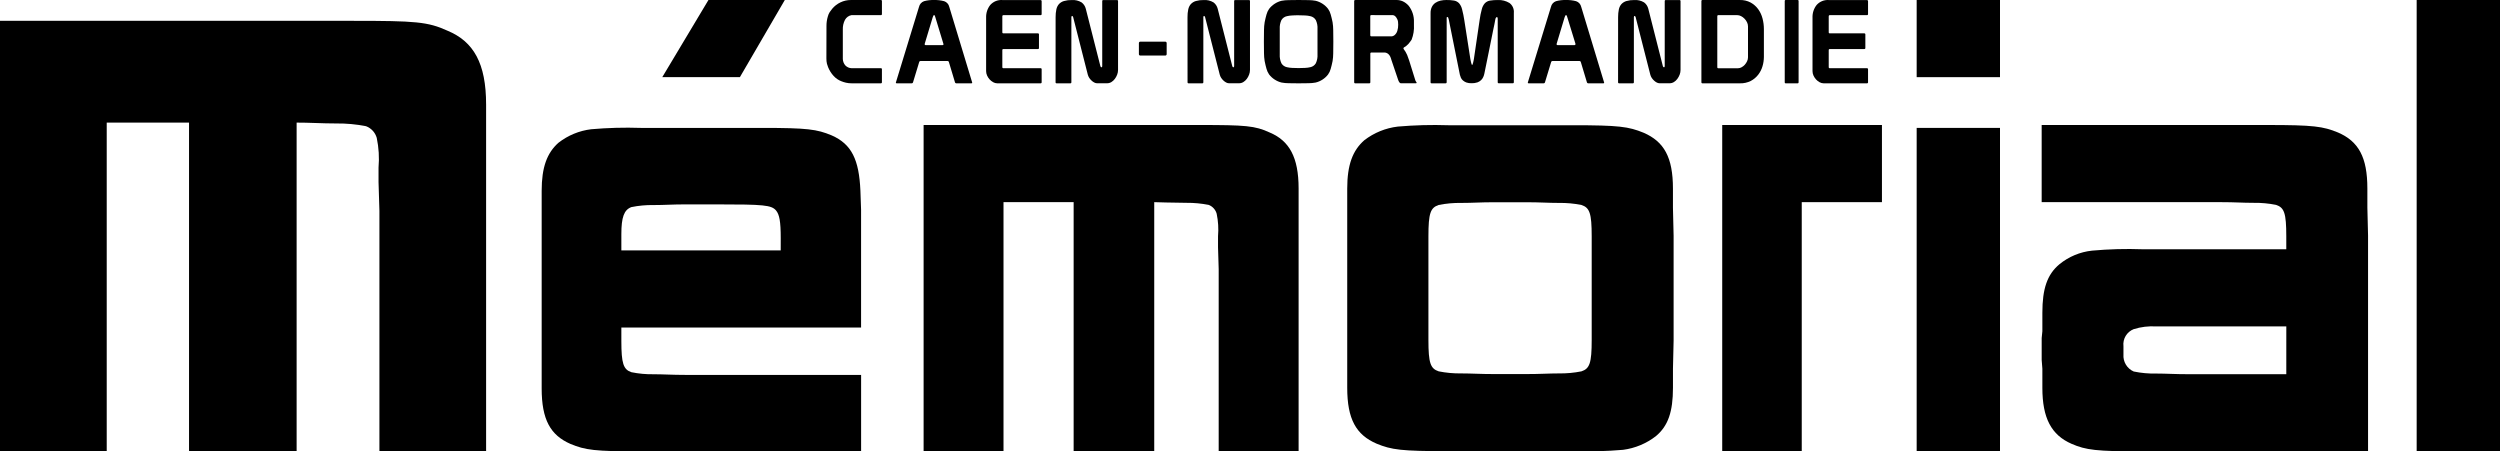 <?xml version="1.0" encoding="UTF-8"?>
<svg width="360px" height="65px" viewBox="0 0 360 65" version="1.1" xmlns="http://www.w3.org/2000/svg" xmlns:xlink="http://www.w3.org/1999/xlink">
    <title>logo-memorial-blk</title>
    <g id="Page-1" stroke="none" stroke-width="1" fill="none" fill-rule="evenodd">
        <g id="logo-memorial-blk" transform="translate(0, 0)" fill="#000000" fill-rule="nonzero">
            <path d="M54.636,65 L54.636,30.361 L54.509,26.211 L54.509,24.135 C54.633,22.703 54.546,21.261 54.252,19.855 C54.031,19.077 53.455,18.452 52.701,18.171 C51.297,17.895 49.869,17.764 48.438,17.779 C46.248,17.779 44.826,17.65 42.242,17.65 L42.714,17.65 L42.714,64.993 L27.221,64.993 L27.221,17.65 L15.368,17.65 L15.368,64.993 L0,64.993 L0,3 L50.895,3 C59.8,3 61.611,3.129 64.448,4.425 C68.191,5.983 70,9.098 70,15.061 L70,64.998 L54.636,65 Z" id="Tracé_8779"></path>
            <path d="M106.543,11.111 L95.366,11.111 L102.017,1.91846539e-13 L113.013,1.91846539e-13 L106.543,11.111 Z M112.426,34.303 C112.426,31.867 112.234,30.893 111.751,30.309 C111.079,29.529 110.016,29.431 103.166,29.431 L98.731,29.431 C96.805,29.431 95.744,29.529 94.103,29.529 C93.034,29.511 91.967,29.609 90.92,29.822 C89.86,30.212 89.475,31.284 89.475,33.717 L89.475,36.057 L112.423,36.057 L112.426,34.303 Z M96.324,65 L92.274,65 C85.618,65 84.27,64.807 82.147,63.926 C79.254,62.661 78,60.418 78,55.938 L78,27.48 C78,24.069 78.774,22.023 80.414,20.561 C81.784,19.491 83.416,18.818 85.135,18.611 C87.509,18.403 89.893,18.338 92.274,18.418 L109.724,18.418 C116.28,18.418 117.629,18.611 119.75,19.49 C122.646,20.756 123.705,22.997 123.9,27.48 L123.995,30.21 L123.995,47.166 L89.475,47.166 L89.475,49.115 C89.475,52.333 89.765,53.208 90.92,53.597 C91.967,53.811 93.034,53.909 94.103,53.892 C95.551,53.892 96.805,53.987 98.731,53.987 L124,53.987 L124,65 L96.324,65 Z" id="Tracé_8780"></path>
            <path d="M175.491,65 L175.491,38.748 L175.396,35.597 L175.396,34.027 C175.49,32.941 175.424,31.847 175.202,30.78 C175.038,30.191 174.608,29.717 174.044,29.503 C172.992,29.296 171.922,29.197 170.851,29.207 C169.208,29.207 166.21,29.11 166.21,29.11 L166.21,64.998 L154.604,64.998 L154.604,29.11 L144.505,29.11 L144.505,64.998 L133,64.998 L133,18 L172.688,18 C179.359,18 180.711,18.099 182.84,19.082 C185.645,20.261 187,22.62 187,27.141 L187,64.997 L175.491,65 Z" id="Tracé_8781"></path>
            <path d="M229.204,47.393 L229.204,34.032 C229.204,30.694 228.91,29.909 227.729,29.516 C226.661,29.303 225.573,29.204 224.484,29.222 C222.911,29.222 221.829,29.123 219.764,29.123 L215.138,29.123 C213.172,29.123 212.09,29.222 210.415,29.222 C209.327,29.204 208.239,29.302 207.172,29.516 C205.987,29.909 205.693,30.694 205.693,34.032 L205.693,48.957 C205.693,52.297 205.987,53.081 207.172,53.474 C208.239,53.688 209.327,53.788 210.415,53.771 C211.89,53.771 213.171,53.866 215.138,53.866 L219.764,53.866 C221.829,53.866 223.009,53.771 224.484,53.771 C225.573,53.787 226.661,53.688 227.729,53.474 C228.91,53.083 229.204,52.297 229.204,48.957 L229.204,47.393 Z M240.907,53.089 L240.907,55.839 C240.907,59.272 240.217,61.335 238.446,62.807 C237.076,63.868 235.447,64.547 233.728,64.774 C231.308,64.98 228.878,65.045 226.45,64.969 L208.553,64.969 C201.768,64.969 200.392,64.774 198.228,63.887 C195.275,62.612 194,60.352 194,55.839 L194,27.164 C194,23.729 194.785,21.668 196.458,20.195 C197.858,19.116 199.524,18.437 201.279,18.228 C203.696,18.018 206.123,17.953 208.548,18.034 L226.445,18.034 C233.136,18.034 234.512,18.228 236.677,19.114 C239.625,20.389 240.904,22.647 240.904,27.162 L240.904,29.912 L241,33.938 L241,49.059 L240.907,53.089 Z" id="Tracé_8782"></path>
            <polygon id="Tracé_8783" points="259.451 29.11 259.451 65 248 65 248 18 271 18 271 29.11"></polygon>
            <path d="M276,18.418 L288,18.418 L288,65 L276,65 L276,18.418 Z M276,1.91846539e-13 L288,1.91846539e-13 L288,11.111 L276,11.111 L276,1.91846539e-13 Z" id="Tracé_8784"></path>
            <path d="M329.229,47.005 L310.488,47.005 C309.394,46.938 308.296,47.071 307.25,47.398 C306.259,47.787 305.654,48.796 305.778,49.856 L305.778,51.035 C305.697,52.085 306.288,53.072 307.25,53.495 C308.315,53.716 309.401,53.815 310.488,53.791 C311.96,53.791 313.137,53.886 315.199,53.886 L329.227,53.886 L329.229,47.005 Z M312.647,65 L308.526,65 C301.856,65 300.378,64.805 298.319,63.916 C295.375,62.64 294.101,60.178 294.101,55.857 L294.101,53.103 L294.002,51.823 L294.002,48.685 L294.101,47.694 L294.101,45.037 C294.101,41.597 294.786,39.532 296.552,38.057 C297.899,36.957 299.535,36.274 301.263,36.091 C303.677,35.872 306.102,35.806 308.524,35.893 L329.225,35.893 L329.225,34.026 C329.225,30.681 328.932,29.897 327.753,29.503 C326.688,29.29 325.603,29.191 324.517,29.208 C322.848,29.208 321.868,29.11 319.808,29.11 L294,29.11 L294,18 L326.474,18 C333.149,18 334.523,18.195 336.679,19.082 C339.625,20.359 340.901,22.62 340.901,27.141 L340.901,29.895 L341,33.925 L341,64.998 L312.647,65 Z" id="Tracé_8785"></path>
            <rect id="Rectangle_656" x="348" y="1.91846539e-13" width="12" height="65"></rect>
            <path d="M119.012,3.733 C119.009,3.273 119.075,2.816 119.207,2.377 C119.263,2.155 119.353,1.944 119.474,1.751 C119.589,1.581 119.704,1.42 119.825,1.276 C120.155,0.878 120.565,0.559 121.027,0.341 C121.494,0.116 122.005,-0 122.522,0.002 L126.833,0.002 C126.879,-0.006 126.926,0.009 126.958,0.043 C126.991,0.076 127.006,0.125 126.998,0.172 L126.998,2.01 C127.006,2.057 126.991,2.105 126.958,2.139 C126.926,2.173 126.879,2.188 126.833,2.179 L122.621,2.179 C122.224,2.249 121.878,2.497 121.678,2.857 C121.453,3.29 121.346,3.776 121.366,4.266 L121.366,8.501 C121.38,8.845 121.51,9.173 121.734,9.428 C121.97,9.669 122.286,9.809 122.619,9.821 L126.831,9.821 C126.877,9.813 126.923,9.828 126.956,9.862 C126.989,9.896 127.004,9.943 126.996,9.99 L126.996,11.828 C127.004,11.875 126.99,11.924 126.957,11.957 C126.924,11.991 126.877,12.006 126.831,11.998 L122.667,11.998 C122.378,12.002 122.089,11.971 121.806,11.906 C121.582,11.853 121.361,11.783 121.147,11.696 C120.726,11.533 120.347,11.272 120.041,10.934 C119.704,10.567 119.435,10.14 119.246,9.673 C119.179,9.514 119.124,9.35 119.081,9.182 C119.023,8.933 118.996,8.678 119.001,8.422 L119.012,3.733 Z" id="Tracé_8786"></path>
            <path d="M134.688,2.481 C134.67,2.398 134.644,2.317 134.608,2.24 C134.584,2.199 134.539,2.176 134.492,2.181 C134.437,2.181 134.377,2.281 134.314,2.481 L133.161,6.296 C133.165,6.313 133.165,6.33 133.161,6.347 C133.154,6.357 133.15,6.369 133.151,6.381 C133.151,6.457 133.197,6.498 133.281,6.498 L135.733,6.498 C135.819,6.498 135.864,6.457 135.864,6.381 C135.865,6.369 135.861,6.357 135.854,6.347 C135.848,6.331 135.845,6.313 135.846,6.296 L134.688,2.481 Z M132.337,0.992 C132.423,0.609 132.696,0.299 133.061,0.172 C133.527,0.045 134.01,-0.013 134.492,0.003 C134.988,-0.013 135.483,0.044 135.963,0.172 C136.332,0.295 136.61,0.606 136.696,0.992 L140,11.901 C140,11.967 139.96,11.999 139.883,11.999 L137.731,11.999 C137.633,12.009 137.542,11.945 137.515,11.848 L136.646,8.954 C136.626,8.851 136.534,8.779 136.431,8.785 L132.567,8.785 C132.46,8.782 132.368,8.861 132.354,8.969 L131.484,11.829 C131.465,11.933 131.372,12.006 131.269,11.999 L129.133,11.999 C129.044,11.999 129,11.966 129,11.901 L132.337,0.992 Z" id="Tracé_8787"></path>
            <path d="M142.002,2.559 C141.975,1.889 142.187,1.232 142.599,0.714 C143.042,0.221 143.676,-0.039 144.325,0.005 L149.789,0.005 C149.929,0.005 149.998,0.059 149.998,0.174 L149.998,2.011 C150.006,2.058 149.991,2.105 149.958,2.139 C149.926,2.172 149.88,2.188 149.835,2.18 L144.498,2.18 C144.392,2.18 144.335,2.241 144.335,2.363 L144.335,4.634 C144.328,4.681 144.343,4.728 144.375,4.762 C144.408,4.795 144.453,4.811 144.498,4.804 L149.447,4.804 C149.493,4.796 149.539,4.811 149.571,4.845 C149.603,4.878 149.618,4.926 149.611,4.973 L149.611,6.893 C149.619,6.94 149.604,6.988 149.572,7.022 C149.539,7.055 149.493,7.07 149.447,7.062 L144.498,7.062 C144.453,7.054 144.407,7.07 144.375,7.103 C144.342,7.137 144.327,7.184 144.335,7.231 L144.335,9.654 C144.328,9.7 144.343,9.747 144.375,9.781 C144.408,9.814 144.453,9.83 144.498,9.823 L149.835,9.823 C149.88,9.815 149.926,9.83 149.958,9.864 C149.991,9.898 150.006,9.945 149.998,9.992 L149.998,11.829 C150.006,11.876 149.991,11.923 149.958,11.957 C149.926,11.99 149.88,12.006 149.835,11.998 L143.594,11.998 C143.392,11.995 143.193,11.941 143.016,11.839 C142.823,11.734 142.649,11.596 142.501,11.431 C142.352,11.266 142.23,11.077 142.138,10.872 C142.049,10.675 142.002,10.46 142.001,10.243 L142.002,2.559 Z" id="Tracé_8788"></path>
            <path d="M152.008,2.464 C152.003,2.087 152.039,1.71 152.118,1.342 C152.178,1.058 152.308,0.796 152.494,0.583 C152.693,0.375 152.939,0.226 153.208,0.15 C153.57,0.046 153.945,-0.002 154.32,0.007 C154.817,-0.032 155.314,0.086 155.749,0.346 C156.046,0.567 156.261,0.892 156.355,1.264 L158.453,9.518 C158.485,9.629 158.537,9.687 158.612,9.687 C158.687,9.687 158.722,9.633 158.722,9.518 L158.722,0.177 C158.714,0.13 158.728,0.081 158.759,0.048 C158.791,0.014 158.836,-0.001 158.881,0.007 L160.839,0.007 C160.883,-0 160.928,0.015 160.96,0.049 C160.991,0.082 161.005,0.13 160.998,0.177 L160.998,10.066 C160.999,10.299 160.956,10.529 160.874,10.744 C160.791,10.967 160.677,11.176 160.536,11.362 C160.398,11.548 160.228,11.704 160.035,11.821 C159.847,11.934 159.634,11.992 159.417,11.991 L157.975,11.991 C157.837,11.988 157.701,11.951 157.578,11.884 C157.433,11.81 157.298,11.714 157.179,11.598 C157.053,11.484 156.941,11.352 156.847,11.207 C156.758,11.069 156.69,10.917 156.645,10.756 L154.531,2.455 C154.501,2.355 154.451,2.303 154.388,2.303 C154.324,2.303 154.278,2.354 154.278,2.455 L154.278,11.828 C154.286,11.875 154.272,11.924 154.241,11.957 C154.209,11.991 154.164,12.006 154.119,11.998 L152.161,11.998 C152.117,12.005 152.072,11.99 152.04,11.956 C152.009,11.923 151.995,11.875 152.002,11.828 L152.008,2.464 Z" id="Tracé_8789"></path>
            <path d="M164.193,6 L167.807,6 C167.913,6 168,6.09 168,6.201 L168,7.797 C168,7.909 167.913,8 167.805,8 L164.193,8 C164.087,8 164,7.91 164,7.799 L164,6.201 C164,6.09 164.087,6 164.193,6 Z" id="Rectangle_657"></path>
            <path d="M171.001,2.464 C170.995,2.087 171.032,1.71 171.11,1.342 C171.17,1.058 171.3,0.796 171.487,0.583 C171.685,0.376 171.93,0.227 172.198,0.15 C172.563,0.046 172.94,-0.002 173.317,0.007 C173.815,-0.032 174.312,0.086 174.747,0.346 C175.043,0.566 175.257,0.892 175.35,1.264 L177.446,9.518 C177.479,9.629 177.53,9.687 177.605,9.687 C177.679,9.687 177.718,9.633 177.718,9.518 L177.718,0.177 C177.71,0.13 177.724,0.081 177.755,0.048 C177.787,0.014 177.832,-0.001 177.876,0.007 L179.839,0.007 C179.883,-0.001 179.928,0.014 179.96,0.048 C179.992,0.081 180.006,0.13 179.998,0.177 L179.998,10.066 C179.998,10.299 179.955,10.529 179.871,10.744 C179.79,10.967 179.677,11.176 179.537,11.362 C179.399,11.548 179.229,11.704 179.036,11.821 C178.846,11.934 178.633,11.992 178.416,11.991 L176.974,11.991 C176.836,11.987 176.7,11.951 176.576,11.884 C176.431,11.809 176.296,11.712 176.176,11.598 C176.051,11.482 175.941,11.351 175.847,11.207 C175.757,11.069 175.689,10.917 175.645,10.756 L173.53,2.455 C173.5,2.355 173.452,2.303 173.389,2.303 C173.325,2.303 173.281,2.354 173.281,2.455 L173.281,11.828 C173.288,11.875 173.274,11.923 173.242,11.956 C173.211,11.99 173.166,12.005 173.122,11.998 L171.166,11.998 C171.122,12.006 171.076,11.991 171.045,11.957 C171.013,11.924 170.999,11.875 171.007,11.828 L171.001,2.464 Z" id="Tracé_8790"></path>
            <path d="M186.071,2.225 C185.817,2.235 185.564,2.27 185.317,2.329 C184.984,2.395 184.694,2.602 184.52,2.897 C184.339,3.294 184.258,3.729 184.284,4.165 L184.284,7.84 C184.258,8.276 184.339,8.711 184.52,9.108 C184.694,9.403 184.984,9.61 185.317,9.676 C185.564,9.734 185.817,9.769 186.071,9.778 C186.365,9.796 186.677,9.804 186.999,9.804 C187.321,9.804 187.637,9.796 187.929,9.778 C188.183,9.768 188.437,9.734 188.685,9.676 C189.018,9.61 189.308,9.404 189.482,9.108 C189.665,8.712 189.747,8.276 189.72,7.84 L189.72,4.165 C189.747,3.729 189.665,3.293 189.482,2.897 C189.308,2.601 189.018,2.395 188.685,2.329 C188.437,2.27 188.184,2.235 187.929,2.225 C187.635,2.209 187.325,2.201 186.999,2.201 C186.674,2.201 186.361,2.201 186.071,2.225 M182,5.95 C182,5.323 182,4.777 182.016,4.322 C182.018,3.948 182.05,3.574 182.11,3.205 C182.193,2.787 182.282,2.416 182.376,2.088 C182.454,1.798 182.581,1.524 182.751,1.278 C182.972,0.993 183.238,0.747 183.539,0.551 C183.847,0.347 184.188,0.198 184.547,0.112 C184.873,0.052 185.204,0.02 185.535,0.018 C185.946,0.007 186.433,0.001 186.998,0 C187.562,-0.001 188.05,0.005 188.461,0.018 C188.793,0.02 189.124,0.052 189.45,0.112 C189.809,0.198 190.15,0.347 190.46,0.551 C190.76,0.747 191.025,0.992 191.244,1.278 C191.418,1.522 191.546,1.796 191.622,2.088 C191.718,2.411 191.805,2.789 191.892,3.205 C191.951,3.574 191.982,3.948 191.984,4.322 C191.994,4.779 192,5.325 192,5.95 L192,6.049 C192,6.675 192,7.219 191.984,7.678 C191.982,8.052 191.951,8.426 191.892,8.795 C191.807,9.21 191.719,9.582 191.622,9.911 C191.547,10.202 191.418,10.477 191.244,10.721 C191.025,11.007 190.76,11.253 190.46,11.448 C190.151,11.653 189.809,11.801 189.45,11.887 C189.124,11.947 188.793,11.979 188.461,11.982 C188.052,11.992 187.565,12 186.998,12 C186.43,12 185.947,12 185.535,11.982 C185.204,11.979 184.873,11.947 184.547,11.887 C184.188,11.801 183.847,11.652 183.539,11.448 C183.238,11.252 182.971,11.007 182.751,10.721 C182.58,10.475 182.453,10.201 182.376,9.911 C182.282,9.587 182.193,9.215 182.11,8.795 C182.05,8.426 182.019,8.052 182.016,7.678 C182.006,7.219 182,6.675 182,6.049 L182,5.95 Z" id="Tracé_8791"></path>
            <path d="M197.48,2.173 C197.435,2.165 197.389,2.181 197.357,2.214 C197.325,2.248 197.31,2.296 197.318,2.343 L197.318,5.067 C197.318,5.178 197.376,5.236 197.493,5.236 L200.391,5.236 C200.574,5.218 200.746,5.137 200.878,5.004 C201.042,4.845 201.161,4.642 201.222,4.417 C201.304,4.143 201.344,3.857 201.34,3.57 C201.341,3.426 201.333,3.283 201.316,3.141 C201.302,3.017 201.268,2.897 201.215,2.785 C201.042,2.415 200.839,2.215 200.607,2.183 L197.48,2.173 Z M195.158,1.91846539e-13 L201.112,1.91846539e-13 C201.414,0.001 201.713,0.063 201.993,0.185 C202.314,0.333 202.602,0.549 202.84,0.819 C203.367,1.484 203.641,2.329 203.607,3.192 L203.607,3.577 C203.652,4.308 203.536,5.04 203.27,5.717 C203.128,5.931 202.974,6.134 202.809,6.328 C202.621,6.533 202.401,6.705 202.16,6.836 C202.145,6.852 202.131,6.869 202.119,6.887 C202.102,6.911 202.094,6.94 202.095,6.97 C202.095,6.994 202.1,7.017 202.111,7.038 C202.319,7.306 202.493,7.601 202.63,7.914 C202.733,8.167 202.825,8.423 202.913,8.694 L203.794,11.518 C203.814,11.608 203.856,11.691 203.914,11.76 C203.954,11.799 203.983,11.848 204,11.903 C204,11.959 203.968,11.987 203.904,11.987 L201.694,11.987 C201.631,11.987 201.561,11.928 201.486,11.818 C201.425,11.728 201.377,11.629 201.342,11.525 L200.351,8.599 C200.2,7.975 199.896,7.631 199.437,7.563 L197.49,7.563 C197.445,7.556 197.399,7.571 197.367,7.605 C197.335,7.638 197.32,7.686 197.328,7.733 L197.328,11.828 C197.335,11.875 197.32,11.923 197.288,11.956 C197.256,11.99 197.21,12.005 197.165,11.998 L195.165,11.998 C195.119,12.006 195.073,11.991 195.041,11.957 C195.008,11.923 194.994,11.875 195.002,11.828 L195.002,0.176 C194.994,0.129 195.008,0.081 195.041,0.047 C195.073,0.013 195.119,-0.002 195.165,0.007" id="Tracé_8792"></path>
            <path d="M206.002,1.904 C205.991,1.586 206.057,1.27 206.193,0.985 C206.313,0.749 206.489,0.548 206.704,0.403 C206.927,0.255 207.173,0.15 207.431,0.092 C207.707,0.032 207.988,0.001 208.269,0.001 C208.644,-0.006 209.019,0.022 209.389,0.084 C209.658,0.131 209.906,0.263 210.102,0.462 C210.314,0.712 210.465,1.014 210.539,1.34 C210.675,1.862 210.783,2.392 210.863,2.927 L211.725,8.456 C211.737,8.5 211.75,8.573 211.766,8.673 C211.782,8.774 211.803,8.875 211.831,8.973 C211.858,9.075 211.884,9.165 211.91,9.242 C211.936,9.32 211.96,9.358 211.983,9.358 C212.006,9.358 212.031,9.32 212.064,9.242 C212.097,9.155 212.123,9.065 212.142,8.973 C212.164,8.875 212.184,8.78 212.206,8.68 C212.222,8.625 212.233,8.568 212.239,8.51 L213.07,2.863 C213.139,2.34 213.244,1.823 213.383,1.316 C213.46,0.995 213.614,0.699 213.83,0.457 C214.031,0.26 214.284,0.131 214.556,0.087 C214.936,0.026 215.321,-0.002 215.706,0.004 C216.282,-0.021 216.852,0.125 217.353,0.423 C217.801,0.743 218.047,1.294 217.993,1.86 L217.993,11.82 C218.001,11.867 217.986,11.915 217.954,11.949 C217.922,11.983 217.876,11.998 217.831,11.989 L215.833,11.989 C215.788,11.998 215.742,11.983 215.709,11.949 C215.677,11.915 215.663,11.867 215.671,11.82 L215.671,2.714 C215.671,2.69 215.671,2.643 215.656,2.57 C215.642,2.497 215.612,2.463 215.559,2.463 C215.513,2.46 215.468,2.481 215.439,2.519 C215.413,2.56 215.388,2.602 215.366,2.646 C215.348,2.695 215.334,2.746 215.326,2.799 C215.311,2.876 215.293,2.958 215.279,3.048 C215.264,3.137 215.248,3.226 215.23,3.315 C215.212,3.405 215.199,3.471 215.191,3.514 C215.128,3.795 215.067,4.087 215.006,4.391 C214.948,4.7 214.865,5.106 214.76,5.611 C214.655,6.116 214.524,6.765 214.368,7.553 C214.212,8.341 214.008,9.341 213.754,10.569 C213.72,10.748 213.665,10.921 213.592,11.086 C213.517,11.256 213.412,11.408 213.281,11.535 C213.127,11.683 212.944,11.795 212.746,11.864 C212.472,11.954 212.186,11.995 211.899,11.986 C211.641,11.995 211.385,11.956 211.14,11.872 C210.963,11.804 210.799,11.704 210.654,11.577 C210.532,11.47 210.434,11.336 210.366,11.186 C210.306,11.051 210.258,10.911 210.223,10.767 L208.624,2.814 C208.602,2.751 208.583,2.687 208.567,2.622 C208.541,2.516 208.507,2.453 208.464,2.453 L208.384,2.453 C208.34,2.453 208.321,2.494 208.321,2.571 L208.321,11.828 C208.321,11.942 208.266,11.998 208.159,11.998 L206.164,11.998 C206.119,12.006 206.073,11.991 206.041,11.957 C206.008,11.924 205.994,11.875 206.002,11.828 L206.002,1.904 Z" id="Tracé_8793"></path>
            <path d="M225.69,2.481 C225.671,2.397 225.643,2.317 225.605,2.24 C225.582,2.198 225.537,2.175 225.49,2.181 C225.435,2.181 225.377,2.281 225.308,2.481 L224.158,6.296 C224.162,6.313 224.162,6.33 224.158,6.347 C224.153,6.357 224.15,6.369 224.15,6.381 C224.15,6.457 224.193,6.498 224.283,6.498 L226.734,6.498 C226.82,6.498 226.864,6.457 226.864,6.381 C226.867,6.37 226.867,6.358 226.864,6.347 C226.859,6.33 226.859,6.313 226.864,6.296 L225.69,2.481 Z M223.338,0.992 C223.422,0.609 223.696,0.299 224.061,0.172 C224.527,0.045 225.009,-0.013 225.492,0.003 C225.987,-0.013 226.483,0.044 226.962,0.172 C227.331,0.295 227.61,0.606 227.696,0.992 L231,11.901 C231,11.967 230.962,11.999 230.885,11.999 L228.731,11.999 C228.633,12.008 228.542,11.945 228.514,11.848 L227.644,8.954 C227.624,8.852 227.533,8.78 227.431,8.785 L223.568,8.785 C223.461,8.782 223.369,8.862 223.354,8.969 L222.484,11.83 C222.465,11.933 222.373,12.006 222.269,11.999 L220.132,11.999 C220.043,11.999 220,11.967 220,11.901 L223.338,0.992 Z" id="Tracé_8794"></path>
            <path d="M233.008,2.464 C233.003,2.087 233.039,1.71 233.116,1.342 C233.177,1.058 233.307,0.796 233.493,0.583 C233.692,0.376 233.938,0.226 234.207,0.15 C234.57,0.046 234.944,-0.002 235.319,0.007 C235.817,-0.032 236.314,0.086 236.749,0.346 C237.046,0.567 237.26,0.892 237.354,1.264 L239.45,9.518 C239.485,9.629 239.536,9.687 239.609,9.687 C239.682,9.687 239.72,9.633 239.72,9.518 L239.72,0.177 C239.712,0.13 239.727,0.081 239.758,0.048 C239.79,0.014 239.835,-0.001 239.879,0.007 L241.839,0.007 C241.883,-0 241.928,0.015 241.96,0.049 C241.991,0.082 242.005,0.13 241.998,0.177 L241.998,10.066 C241.998,10.299 241.956,10.529 241.874,10.744 C241.79,10.966 241.676,11.175 241.536,11.362 C241.399,11.549 241.229,11.705 241.036,11.821 C240.846,11.934 240.633,11.993 240.416,11.991 L238.974,11.991 C238.835,11.987 238.698,11.951 238.574,11.884 C238.43,11.809 238.296,11.712 238.177,11.598 C238.05,11.484 237.939,11.352 237.846,11.207 C237.756,11.069 237.688,10.917 237.645,10.756 L235.529,2.455 C235.497,2.355 235.449,2.303 235.386,2.303 C235.322,2.303 235.278,2.354 235.278,2.455 L235.278,11.828 C235.286,11.875 235.272,11.924 235.24,11.957 C235.208,11.991 235.163,12.006 235.119,11.998 L233.161,11.998 C233.117,12.005 233.072,11.99 233.04,11.956 C233.009,11.923 232.995,11.875 233.002,11.828 L233.008,2.464 Z" id="Tracé_8795"></path>
            <path d="M247.29,9.659 C247.282,9.705 247.297,9.753 247.329,9.787 C247.36,9.821 247.406,9.836 247.45,9.828 L250.275,9.828 C250.455,9.826 250.631,9.777 250.789,9.687 C250.962,9.593 251.119,9.468 251.254,9.319 C251.388,9.168 251.5,8.997 251.586,8.81 C251.667,8.637 251.711,8.446 251.712,8.252 L251.712,3.8 C251.712,3.593 251.663,3.388 251.57,3.205 C251.477,3.012 251.354,2.837 251.206,2.688 C251.061,2.538 250.894,2.415 250.712,2.321 C250.537,2.229 250.345,2.181 250.151,2.179 L247.451,2.179 C247.407,2.171 247.362,2.186 247.33,2.22 C247.299,2.254 247.284,2.301 247.291,2.348 L247.29,9.659 Z M245.002,11.833 L245.002,0.172 C244.995,0.125 245.009,0.077 245.041,0.043 C245.073,0.01 245.118,-0.006 245.162,0.002 L250.544,0.002 C251.083,-0.013 251.617,0.113 252.099,0.368 C252.52,0.6 252.888,0.925 253.179,1.322 C253.467,1.721 253.679,2.176 253.803,2.66 C253.934,3.158 254,3.671 254,4.187 L254,8.203 C253.997,8.654 253.931,9.103 253.803,9.533 C253.673,9.982 253.461,10.4 253.179,10.763 C252.886,11.139 252.52,11.445 252.106,11.659 C251.622,11.897 251.093,12.014 250.56,11.998 L245.163,11.998 C245.119,12.006 245.074,11.99 245.042,11.957 C245.011,11.923 244.996,11.875 245.003,11.828" id="Tracé_8796"></path>
            <path d="M257.141,0.002 L258.859,0.002 C258.898,-0.006 258.937,0.01 258.964,0.043 C258.992,0.077 259.005,0.125 258.998,0.172 L258.998,11.828 C258.998,11.942 258.952,11.998 258.859,11.998 L257.141,11.998 C257.103,12.006 257.063,11.991 257.035,11.957 C257.007,11.923 256.995,11.875 257.002,11.828 L257.002,0.172 C256.996,0.125 257.008,0.077 257.036,0.043 C257.063,0.01 257.103,-0.006 257.141,0.002" id="Tracé_8797"></path>
            <path d="M261.002,2.559 C260.974,1.889 261.186,1.232 261.597,0.714 C262.041,0.221 262.675,-0.039 263.325,0.005 L268.789,0.005 C268.929,0.005 268.998,0.059 268.998,0.174 L268.998,2.011 C269.005,2.057 268.99,2.105 268.958,2.138 C268.925,2.171 268.88,2.187 268.835,2.18 L263.499,2.18 C263.393,2.18 263.336,2.241 263.336,2.363 L263.336,4.634 C263.328,4.681 263.343,4.729 263.376,4.763 C263.408,4.796 263.454,4.811 263.499,4.804 L268.447,4.804 C268.493,4.796 268.539,4.811 268.571,4.845 C268.603,4.878 268.618,4.926 268.611,4.973 L268.611,6.893 C268.619,6.94 268.605,6.988 268.572,7.022 C268.539,7.055 268.493,7.07 268.447,7.062 L263.499,7.062 C263.454,7.054 263.408,7.07 263.376,7.103 C263.343,7.137 263.328,7.184 263.336,7.231 L263.336,9.654 C263.328,9.7 263.343,9.748 263.376,9.782 C263.408,9.815 263.454,9.831 263.499,9.823 L268.835,9.823 C268.88,9.816 268.925,9.831 268.958,9.865 C268.99,9.898 269.005,9.945 268.998,9.992 L268.998,11.829 C269.006,11.876 268.991,11.923 268.958,11.957 C268.926,11.99 268.88,12.006 268.835,11.998 L262.596,11.998 C262.393,11.995 262.195,11.94 262.017,11.839 C261.825,11.734 261.651,11.596 261.503,11.431 C261.354,11.265 261.231,11.077 261.138,10.872 C261.05,10.675 261.004,10.46 261.002,10.243 L261.002,2.559 Z" id="Tracé_8798"></path>
        </g>
    </g>
</svg>